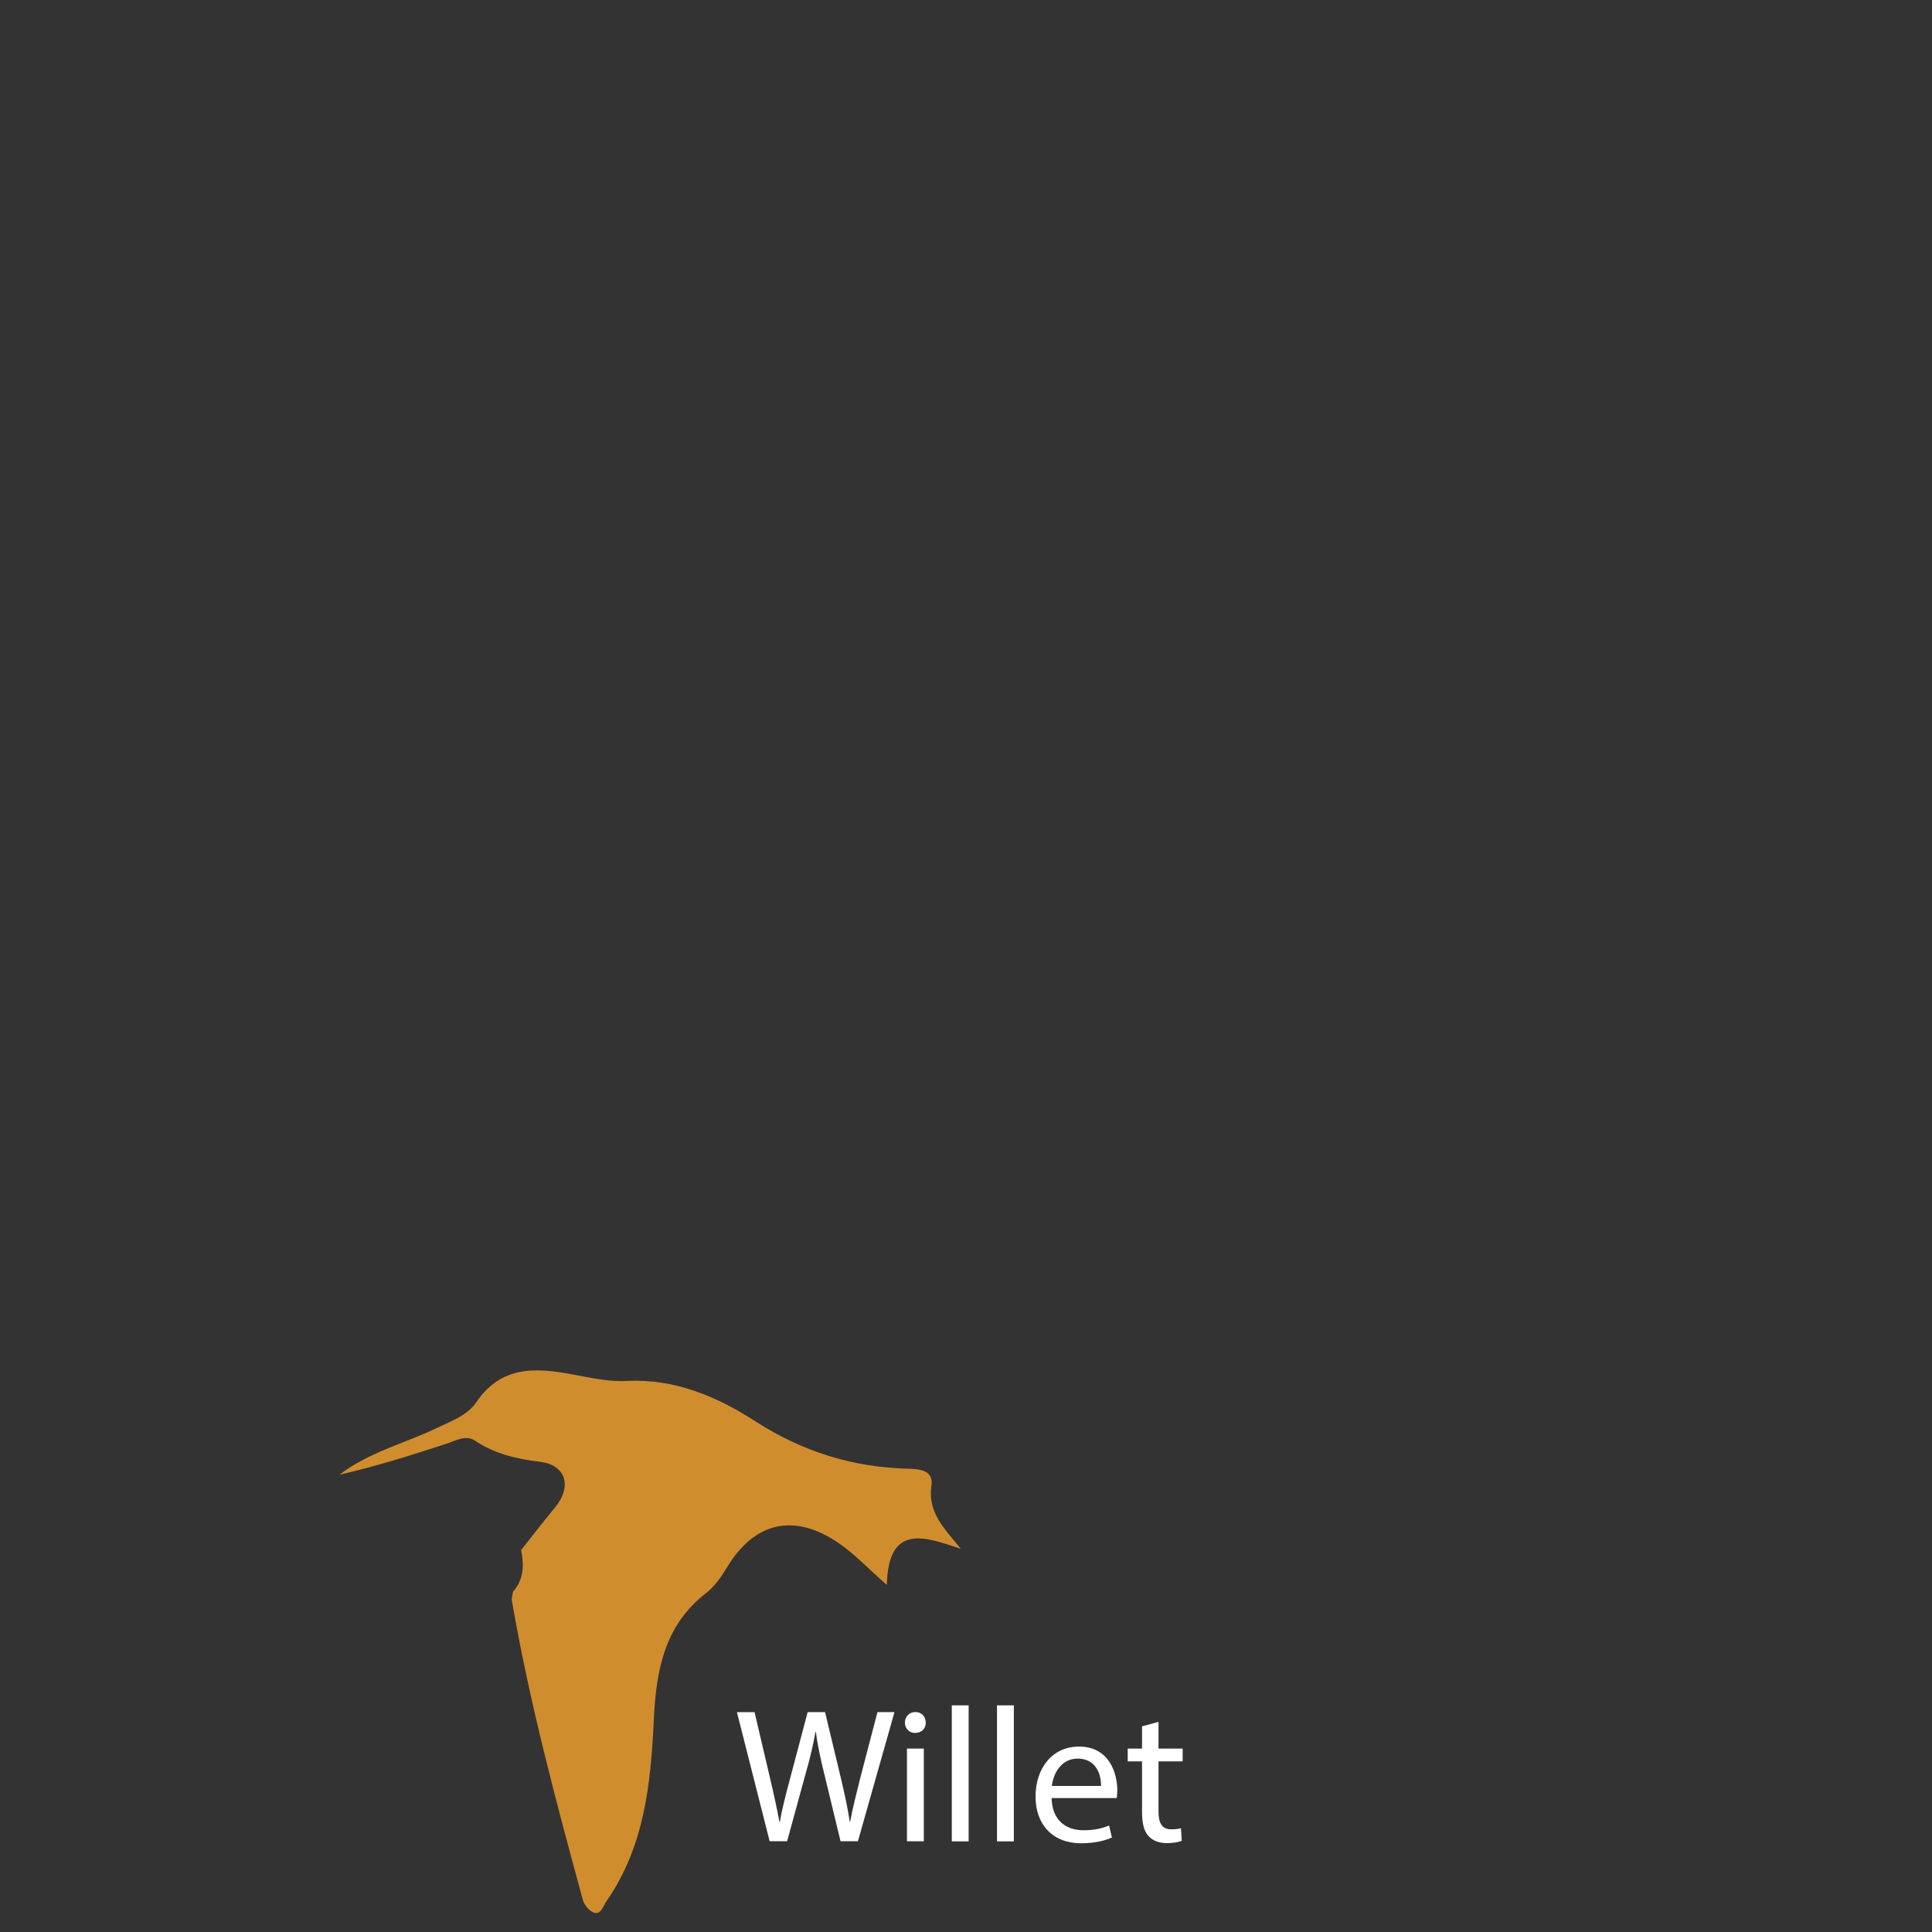 <?xml version="1.0" encoding="UTF-8"?><svg id="Layer_1" xmlns="http://www.w3.org/2000/svg" viewBox="0 0 252.15 252.15"><rect x="0" y="0" width="252.15" height="252.15" fill="#333333" stroke="none"/><defs><style>.cls-1,.cls-2,.cls-3{fill:none;}.cls-2{stroke:rgba(208,141,49,0);}.cls-2,.cls-3{stroke-miterlimit:10;}.cls-3{stroke:rgba(195,219,111,0);stroke-width:5px;}.cls-4{fill:#d08d2e;}.cls-5{fill:#fff;}</style></defs><rect class="cls-2" x=".5" y=".5" width="251.15" height="251.15"/><path class="cls-4" d="M68.02,202.29c1.47-1.86,2.92-3.73,4.43-5.56,2.22-2.69,1.46-5.53-1.97-5.95-3.09-.37-5.89-1.03-8.5-2.76-1.19-.8-2.53.02-3.78.43-4.57,1.49-9.16,2.93-13.88,4.02,3.8-2.94,8.42-4.06,12.61-6.06,1.92-.92,4.06-1.67,5.24-3.41,3.55-5.23,8.6-4.39,13.52-3.44,2.09.4,4.06.78,6.2.67,6.19-.31,11.71,2.05,16.7,5.27,6.18,3.98,12.76,6.02,20.02,6.19,1.57.04,3.24.25,2.95,2.23-.51,3.5,1.69,5.55,3.84,8.22-4.73-1.58-9.45-3.37-9.66,4.71-2.51-2.21-4.2-4.02-6.19-5.39-5.88-4.07-11.07-2.86-14.68,3.12-.74,1.23-1.62,2.49-2.74,3.35-5.44,4.24-6.5,10.11-6.8,16.52-.39,8.28-1.21,16.54-6.17,23.67-.44.63-.71,1.72-1.54,1.53-.62-.14-1.36-.98-1.54-1.65-3.52-12.92-6.99-25.86-9.27-39.08-.06-.37.09-.78.14-1.18,1.43-1.6,1.45-3.48,1.07-5.43v-.02Z"/><line class="cls-3" x1="207.53" y1="2.3" x2="99.4" y2="175.31"/><rect class="cls-1" x="1.95" y="222.56" width="246.9" height="29.59"/><path class="cls-5" d="M100.45,240.31l-4.27-16.85h2.3l2,8.52c.5,2.1.95,4.2,1.25,5.82h.05c.27-1.67.8-3.67,1.38-5.85l2.25-8.5h2.27l2.05,8.55c.47,2,.92,4,1.17,5.77h.05c.35-1.85.82-3.72,1.35-5.82l2.22-8.5h2.22l-4.77,16.85h-2.27l-2.12-8.77c-.53-2.15-.88-3.8-1.1-5.5h-.05c-.3,1.67-.67,3.32-1.3,5.5l-2.4,8.77h-2.27Z"/><path class="cls-5" d="M120.82,224.82c.02.75-.53,1.35-1.4,1.35-.77,0-1.32-.6-1.32-1.35s.57-1.38,1.37-1.38,1.35.6,1.35,1.38ZM118.37,240.31v-12.1h2.2v12.1h-2.2Z"/><path class="cls-5" d="M124.22,222.57h2.2v17.75h-2.2v-17.75Z"/><path class="cls-5" d="M130.12,222.57h2.2v17.75h-2.2v-17.75Z"/><path class="cls-5" d="M137.25,234.67c.05,2.97,1.95,4.2,4.15,4.2,1.57,0,2.52-.28,3.35-.62l.37,1.57c-.77.35-2.1.75-4.02.75-3.72,0-5.95-2.45-5.95-6.1s2.15-6.52,5.67-6.52c3.95,0,5,3.47,5,5.7,0,.45-.05.8-.08,1.02h-8.5ZM143.7,233.09c.02-1.4-.58-3.57-3.05-3.57-2.22,0-3.2,2.05-3.37,3.57h6.42Z"/><path class="cls-5" d="M151.2,224.74v3.47h3.15v1.67h-3.15v6.52c0,1.5.42,2.35,1.65,2.35.58,0,1-.07,1.28-.15l.1,1.65c-.42.17-1.1.3-1.95.3-1.03,0-1.85-.33-2.38-.92-.62-.65-.85-1.72-.85-3.15v-6.6h-1.87v-1.67h1.87v-2.9l2.15-.58Z"/></svg>